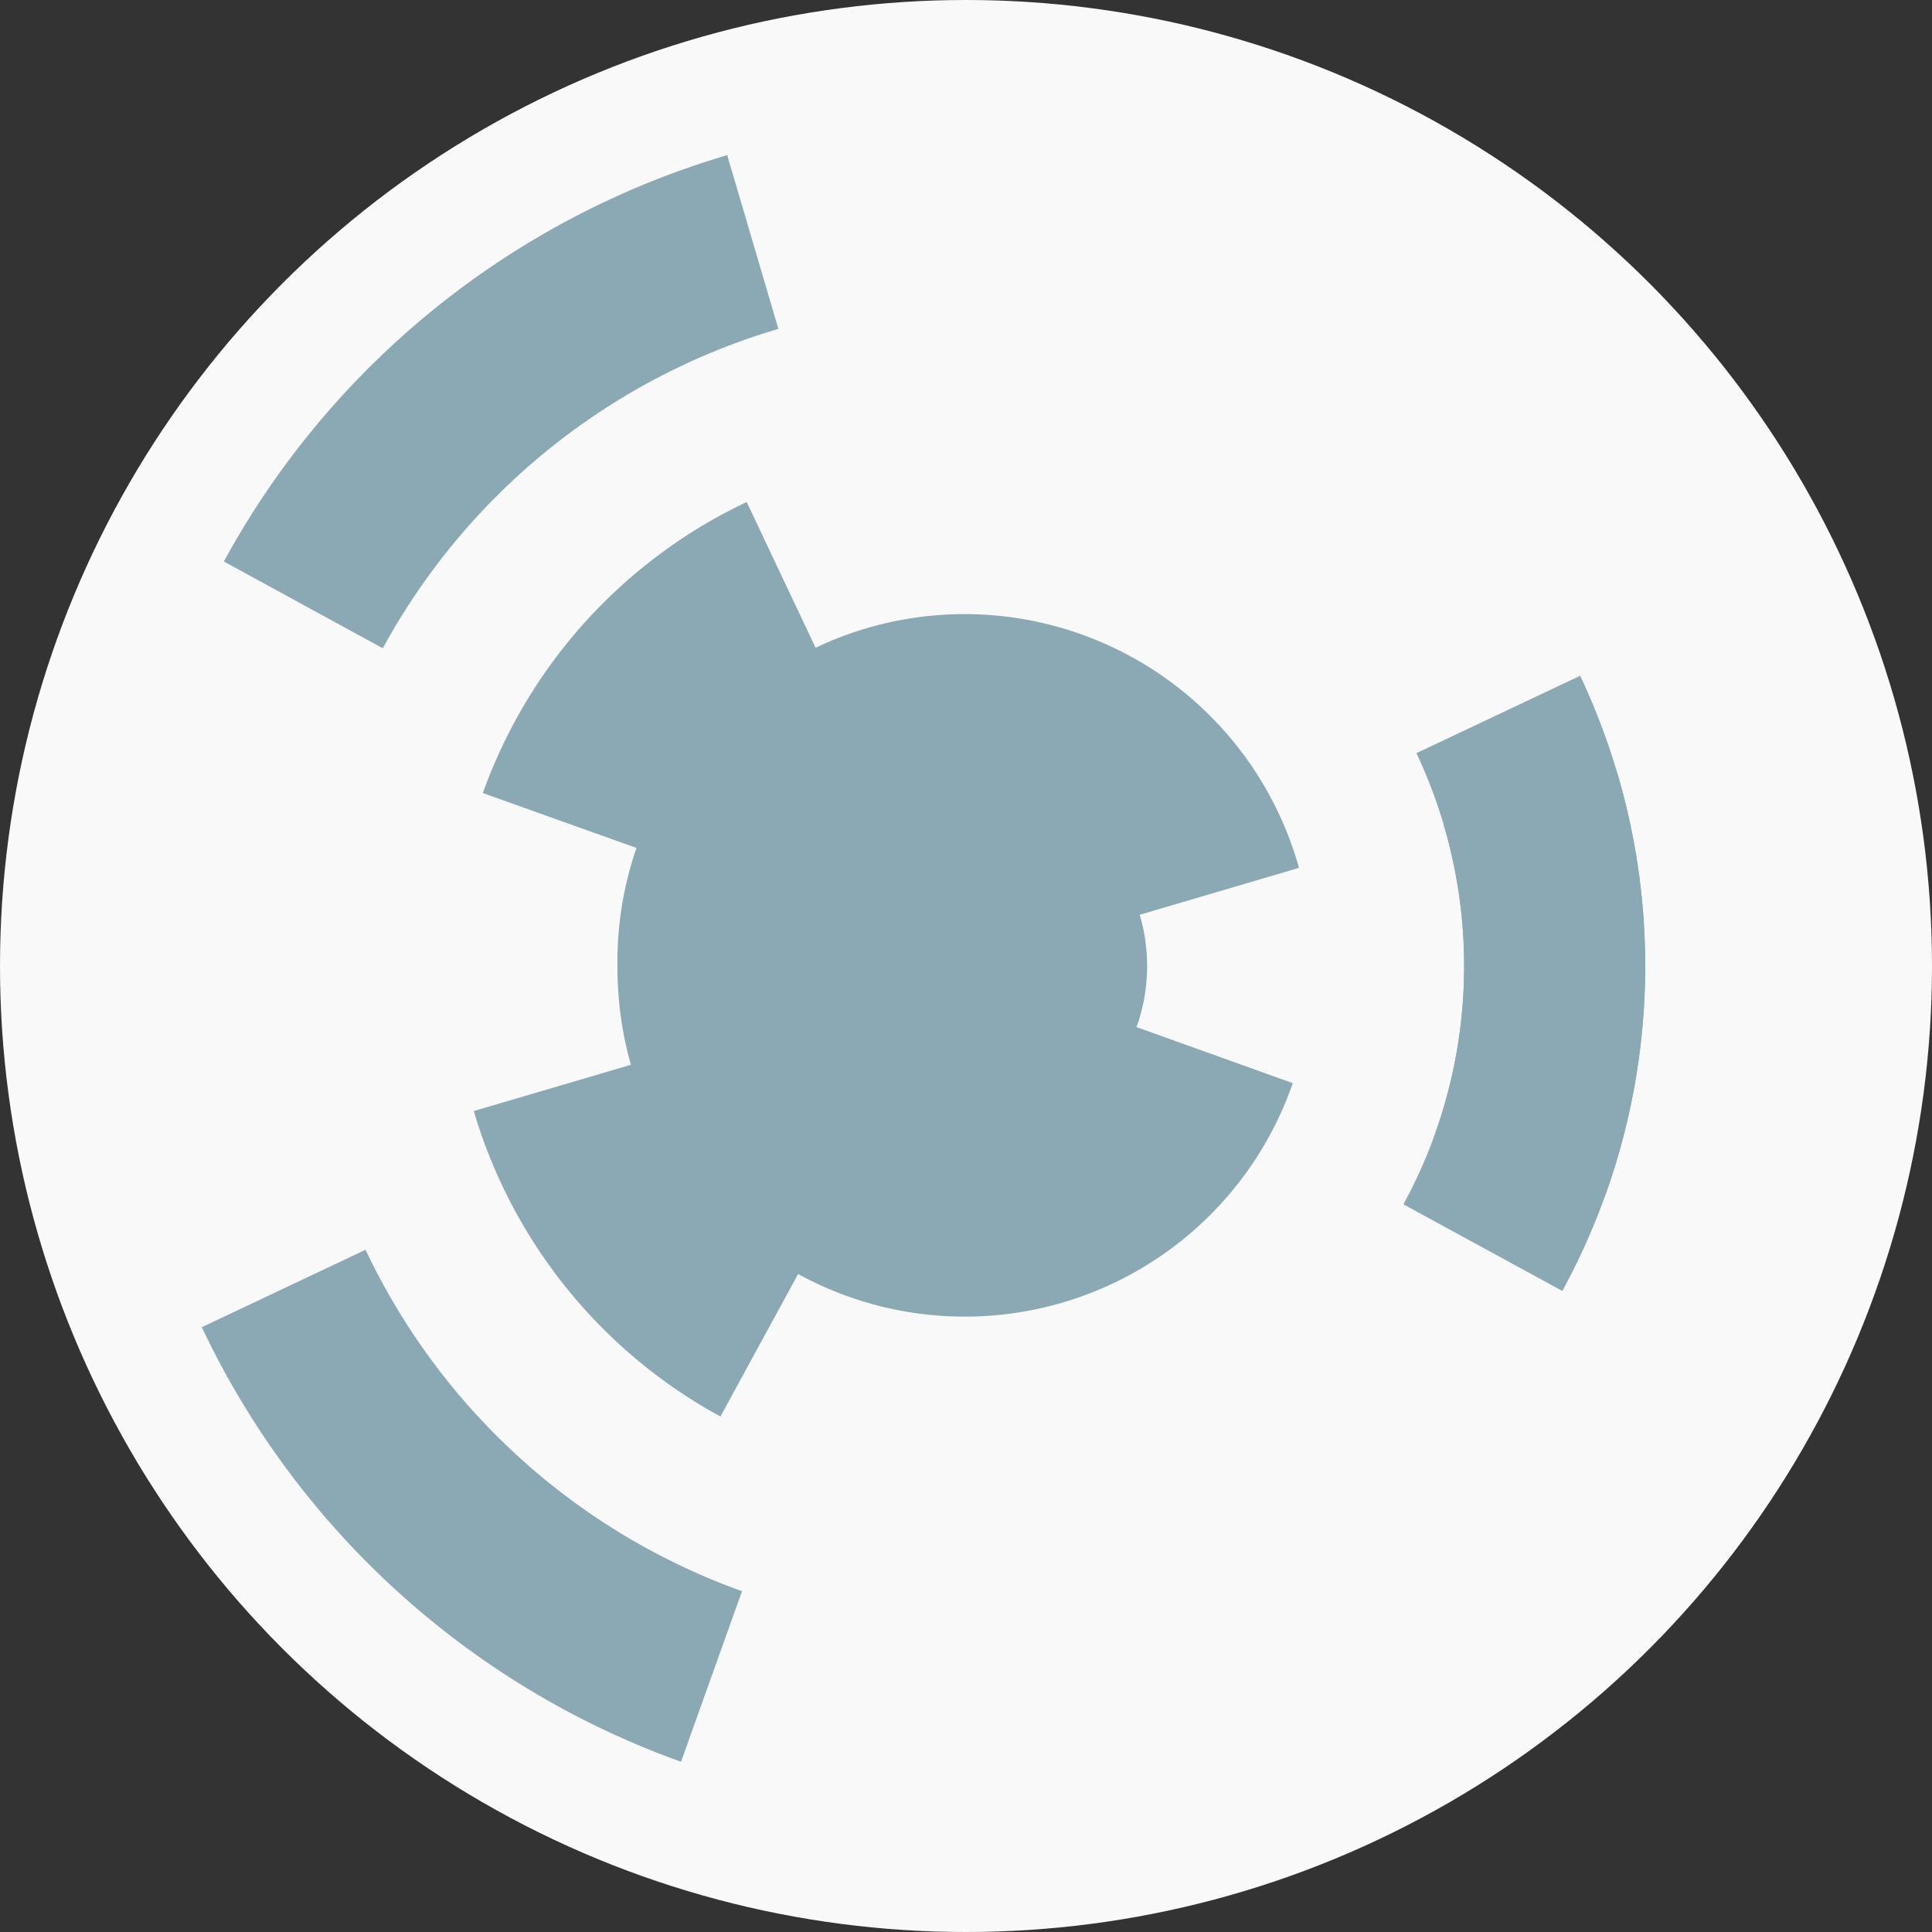 <?xml version="1.0" encoding="utf-8" ?>
<svg width="128" height="128" viewbox="0 0 128 128" xmlns="http://www.w3.org/2000/svg">
<rect width="100%" height="100%" fill="#333333" stroke="none"/>
<circle cx="64" cy="64" fill="#f9f9f9" r="64"/>
<path d="M 41.94 70.5 A 23 23 0 1 1 86.06 57.5 L 74.55 60.89 A 11 11 0 1 0 53.45 67.11 Z" fill="#8aa9b5"/>
<path d="M 85.65 71.76 A 23 23 0 1 1 42.35 56.24 L 53.64 60.29 A 11 11 0 1 0 74.36 67.71 Z" fill="#8aa9b5"/>
<path d="M 47.73 93.85 A 34 34 0 0 1 31.39 73.61 L 42.9 70.22 A 22 22 0 0 0 53.47 83.32 Z" fill="#8aa9b5"/>
<path d="M 31.99 52.54 A 34 34 0 0 1 49.47 33.26 L 54.6 44.11 A 22 22 0 0 0 43.29 56.58 Z" fill="#8aa9b5"/>
<path d="M 107.17 51.29 A 45 45 0 0 1 103.51 85.53 L 92.98 79.79 A 33 33 0 0 0 95.66 54.68 Z" fill="#8aa9b5"/>
<path d="M 104.69 44.77 A 45 45 0 0 1 106.36 79.17 L 95.07 75.13 A 33 33 0 0 0 93.84 49.9 Z" fill="#8aa9b5"/>
<path d="M 14.83 37.2 A 56 56 0 0 1 48.18 10.28 L 51.57 21.79 A 44 44 0 0 0 25.36 42.95 Z" fill="#8aa9b5"/>
<path d="M 45.12 116.72 A 56 56 0 0 1 13.37 87.93 L 24.22 82.8 A 44 44 0 0 0 49.16 105.42 Z" fill="#8aa9b5"/>
<circle cx="64" cy="64" fill="#8aa9b5" r="12"/>
</svg>